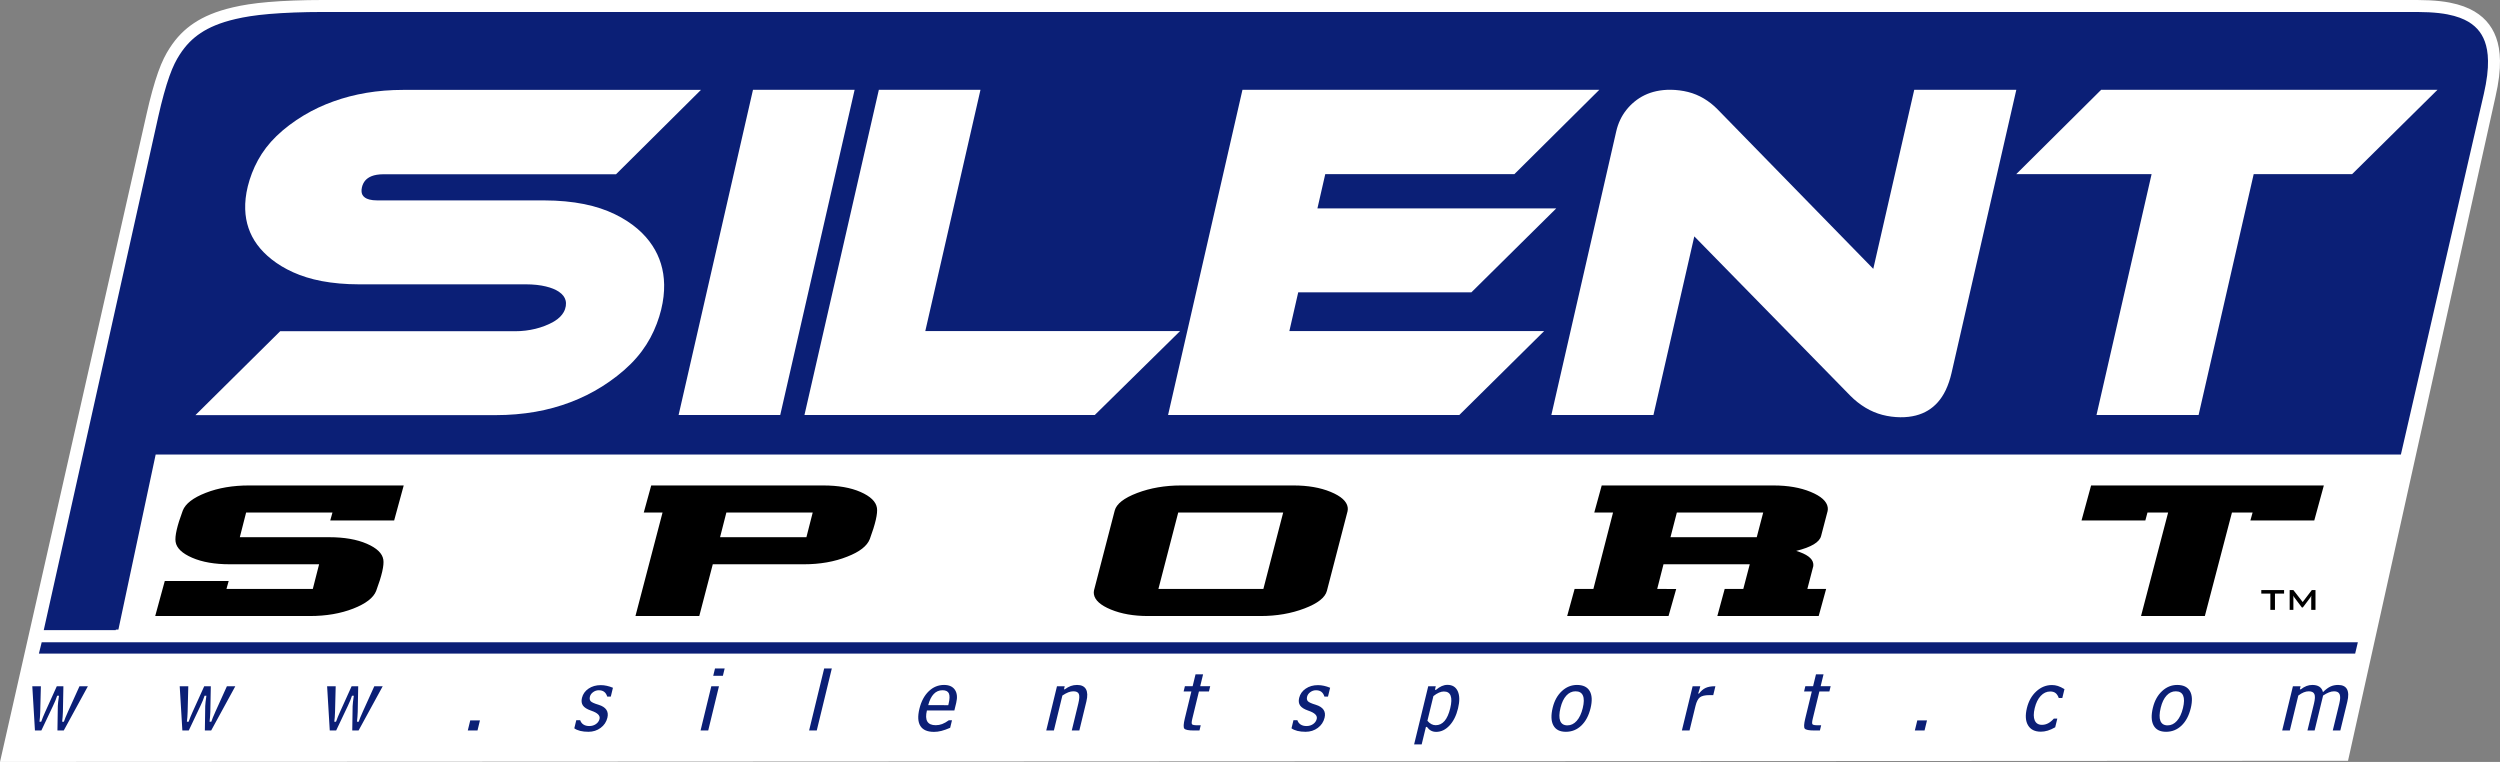 <?xml version="1.0" encoding="UTF-8"?>
<svg xmlns="http://www.w3.org/2000/svg" viewBox="0 0 521.673 158.992">
  <rect x="0" y="0" width="521.673" height="158.992" fill="#808080" stroke="none"/>
  <defs>
    <style>
      .cls-1 {
        fill: #0b1f76;
      }

      .cls-1, .cls-2, .cls-3 {
        stroke-width: 0px;
      }

      .cls-3, .cls-4 {
        fill: #fff;
      }

      .cls-4 {
        stroke: #fff;
        stroke-width: 5px;
      }
    </style>
  </defs>
  <path class="cls-4" d="M49.229,3.953c-1.755.406-3.131.853-4.307,1.338-1.176.485-2.153,1.01-3.028,1.589-.876.58-1.651,1.215-2.368,1.948-.718.732-1.378,1.56-2.048,2.604-.67,1.043-1.351,2.301-2.121,4.457-.77,2.155-1.608,5.214-2.295,8.297L3.129,156.491l484.826-.239,30.345-136.659c.309-1.34.552-2.697.695-3.869.144-1.173.189-2.162.176-3.024-.012-.863-.084-1.599-.198-2.258-.114-.658-.27-1.238-.461-1.765-.19-.526-.416-.999-.678-1.435-.261-.435-.558-.833-.897-1.204-.341-.371-.724-.715-1.167-1.038-.442-.323-.944-.624-1.539-.905-.597-.281-1.286-.541-2.131-.774-.846-.233-1.848-.44-3.145-.588-1.298-.147-2.895-.233-4.488-.233H67.295c-4.011,0-8.025.153-11.101.417-3.075.264-5.21.629-6.965,1.036M76.961,19.347c-2.431.406-4.699,1.006-6.857,1.78-2.159.773-4.207,1.72-6.232,2.938-2.025,1.218-4.026,2.707-5.658,4.287-1.631,1.58-2.894,3.251-3.877,5.042-.984,1.792-1.691,3.705-2.123,5.454-.431,1.75-.586,3.336-.544,4.773s.282,2.724.692,3.933c.41,1.209.989,2.34,1.788,3.432.798,1.092,1.815,2.146,3.066,3.129,1.25.983,2.734,1.895,4.452,2.668,1.718.772,3.672,1.406,5.984,1.843,2.312.438,4.983.673,7.65.673h34.901c.794,0,1.587.042,2.299.119.711.078,1.341.191,1.91.328.568.137,1.076.297,1.518.477.442.18.819.379,1.126.578.95.627,1.293,1.225,1.465,1.827.198.734.076,1.649-.395,2.487-.186.33-.428.651-.751.974-.323.323-.727.646-1.264.966-.537.32-1.208.636-1.872.896-.664.26-1.322.466-1.995.632-1.37.34-2.813.506-4.264.505h-49.008l-17.684,17.507h62.703c2.801,0,5.604-.235,8.219-.693,2.615-.458,5.042-1.134,7.343-2.006,2.3-.873,4.474-1.942,6.611-3.29,2.138-1.348,4.238-2.972,5.955-4.688,1.717-1.715,3.05-3.521,4.092-5.45,1.042-1.929,1.794-3.98,2.26-5.878.466-1.897.647-3.642.622-5.228-.026-1.585-.259-3.012-.668-4.352-.409-1.341-.995-2.596-1.793-3.809-.799-1.214-1.811-2.387-3.113-3.499-1.302-1.111-2.894-2.161-4.735-3.046-1.84-.885-3.928-1.604-6.399-2.102-2.472-.498-5.327-.764-8.176-.764h-34.901c-.344,0-.687-.018-.981-.051-.293-.033-.536-.08-.744-.134-.207-.054-.379-.116-.528-.182-.149-.067-.276-.14-.385-.215-.545-.399-.648-.787-.708-1.181-.035-.276-.009-.624.07-.967.061-.272.154-.538.27-.776.116-.237.254-.447.416-.636.163-.19.35-.36.569-.514.22-.153.472-.29.773-.408.301-.119.65-.218,1.074-.288.424-.07.923-.108,1.421-.108h48.501l17.721-17.601h-62.196c-2.594,0-5.189.208-7.62.614M157.127,18.733l-15.524,67.864h21.207l15.524-67.864h-21.207M204.598,18.733h-21.208l-15.523,67.864h60.579l17.794-17.507h-53.161l11.519-50.357M204.598,18.733h-21.208l-15.523,67.864h60.579l17.794-17.507h-53.161l11.519-50.357M270.9,60.995h36.138l17.7-17.507h-49.833l1.636-7.154h39.467l17.722-17.601h-74.464l-15.524,67.864h60.769l17.699-17.507h-53.161l1.851-8.095M399.443,18.733l-8.548,37.367-32.514-33.305c-.858-.877-1.831-1.641-2.856-2.248-1.026-.607-2.103-1.056-3.271-1.353-1.169-.297-2.43-.442-3.559-.461-1.13-.018-2.129.091-3.035.285-.906.195-1.721.476-2.475.839-.752.362-1.443.806-2.085,1.329-.642.522-1.233,1.123-1.742,1.768-.509.645-.935,1.333-1.286,2.079-.351.746-.626,1.551-.813,2.375l-13.54,59.189h21.303l8.526-37.273,32.532,33.227c.97.99,2.07,1.854,3.201,2.531,1.13.677,2.293,1.166,3.526,1.49,1.232.324,2.536.482,3.731.495,1.194.013,2.279-.121,3.235-.365.956-.244,1.784-.597,2.534-1.051.748-.454,1.419-1.01,2.035-1.7.615-.69,1.175-1.516,1.67-2.551.495-1.035.919-2.283,1.209-3.556l13.522-59.111h-21.303M420.729,36.334h28.245l-11.498,50.263h21.303l11.497-50.263h20.542l17.815-17.601h-70.184l-17.721,17.601M420.729,36.334h28.245l-11.498,50.263h21.303l11.497-50.263h20.542l17.815-17.601h-70.184l-17.721,17.601"/>
  <polyline class="cls-1" points="491.451 136.383 492.009 134.024 8.699 134.024 8.116 136.383 491.451 136.383"/>
  <path class="cls-2" d="M474.715,123.871v3.388h-.96v-3.388h-1.893v-.738h4.755v.738h-1.901M477.782,127.258v-4.126h.776l1.944,2.494,1.902-2.494h.768v4.126h-.89v-2.549c0-.049.002-.111.009-.187.008-.076.017-.159.025-.254-.052.107-.097.195-.136.263-.039.069-.075.127-.105.171l-1.549,2.061h-.192l-1.553-2.068c-.058-.078-.107-.152-.147-.222-.039-.067-.072-.136-.099-.199.007.085.014.163.018.232.004.071.005.139.005.204v2.549h-.776"/>
  <path class="cls-2" d="M84.244,101.299l-1.998,7.311h-13.334l.463-1.661-18.017-.001-1.316,5.151h18.645c3.133,0,5.757.451,7.857,1.362,2.099.909,3.243,2.014,3.446,3.322.183,1.176-.311,3.343-1.495,6.513-.56,1.442-2.155,2.671-4.784,3.701-2.644,1.03-5.65,1.549-9.049,1.549h-32.275l1.998-7.311h13.333l-.462,1.661h18.017l1.315-5.149h-18.643c-3.133,0-5.742-.452-7.841-1.362-2.1-.91-3.259-2.015-3.462-3.323-.183-1.176.311-3.342,1.496-6.513.559-1.442,2.153-2.678,4.797-3.708,2.629-1.03,5.636-1.541,9.036-1.541l32.274-.001M181.493,112.498c-.56,1.441-2.124,2.658-4.696,3.655-2.655,1.062-5.674,1.595-9.074,1.595h-18.989l-2.819,10.799h-13.317l5.654-21.598h-3.917l1.551-5.649h35.879c3.133-.001,5.742.451,7.811,1.362,2.068.91,3.211,2.013,3.415,3.322.178,1.149-.315,3.322-1.496,6.513M169.587,106.949h-18.017l-1.315,5.15h18.017l1.316-5.15M281.193,106.682l-4.312,16.614c-.363,1.395-1.912,2.618-4.679,3.668-2.766,1.057-5.817,1.582-9.155,1.582h-23.5c-2.978,0-5.554-.452-7.731-1.35-2.176-.896-3.36-1.96-3.553-3.203-.041-.265-.037-.545.029-.83l4.312-16.614c.362-1.395,1.912-2.618,4.677-3.675,2.767-1.05,5.819-1.574,9.157-1.574h23.5c2.978,0,5.553.444,7.729,1.342,2.176.897,3.361,1.967,3.554,3.21.041.265.037.545-.028.83M267.761,106.948l-21.902.001-4.135,15.948h21.903l4.134-15.949M381.357,106.682l-1.347,5.15c-.315,1.303-2.048,2.346-5.201,3.124,2.202.664,3.389,1.541,3.557,2.624.03.199.027.386.01.565l-1.237,4.751h3.918l-1.552,5.649h-21.15l1.534-5.649,3.885-.006,1.348-5.144h-18.001l-1.314,5.149,3.964.007-1.599,5.643h-21.151l1.551-5.649h3.918l4.103-15.948h-3.917l1.551-5.649h35.879c2.976,0,5.552.444,7.728,1.342,2.176.897,3.36,1.967,3.554,3.21.042.265.038.545-.027.83M367.926,106.949h-18.019l-1.33,5.15,18.002-.001,1.347-5.149M484.915,101.3l-1.998,7.31h-13.333l.464-1.661-4.309-.001-5.655,21.599h-13.317l5.655-21.598h-4.309l-.447,1.661h-13.317l1.998-7.31h48.568"/>
  <path class="cls-1" d="M12.064,147.337c.008-.22.034-.508.071-.869.038-.363.099-.795.176-1.295h-.38c-.103.322-.225.652-.36.988-.139.336-.313.729-.526,1.176l-2.416,5.094h-1.338l-.552-9.234h1.79l-.137,5.354c-.002.013-.004.041-.005.086-.018.716-.07,1.372-.151,1.968h.361c.121-.343.247-.675.38-1.005.129-.326.281-.675.455-1.049l2.421-5.354h1.375l-.102,5.354c-.013.355-.031.7-.059,1.036-.025.339-.058.675-.098,1.018h.361c.172-.526.433-1.169.786-1.934.018-.048.034-.088.048-.12l2.422-5.354h1.755l-5.038,9.234-1.318.001.078-5.095M42.824,147.337c.008-.22.034-.508.072-.869.037-.363.098-.795.175-1.295h-.38c-.104.322-.225.652-.36.988-.139.336-.313.729-.526,1.176l-2.416,5.094h-1.337l-.552-9.234h1.79l-.137,5.354c-.004.013-.004.041-.005.086-.019.716-.07,1.372-.151,1.968h.361c.121-.343.246-.675.38-1.005.129-.326.281-.675.454-1.049l2.422-5.354h1.375l-.102,5.354c-.013.355-.031.7-.058,1.037-.025.338-.059.674-.098,1.017h.362c.171-.526.432-1.169.785-1.934.018-.048.034-.088.048-.12l2.422-5.354h1.755l-5.037,9.235-1.318-.001.077-5.094M73.584,147.337c.009-.22.035-.508.072-.869.038-.363.098-.795.175-1.295h-.38c-.104.322-.226.652-.361.988-.139.336-.313.729-.526,1.176l-2.417,5.094h-1.337l-.552-9.234h1.79l-.137,5.354c-.003.013-.004.041-.005.086-.019.716-.07,1.372-.151,1.968h.361c.122-.343.246-.675.38-1.005.129-.326.281-.675.455-1.049l2.421-5.354h1.375l-.103,5.354c-.013.355-.03.7-.058,1.036-.025.339-.059.675-.098,1.018h.362c.171-.526.433-1.169.786-1.934.018-.048.035-.089.048-.12l2.422-5.354h1.755l-5.038,9.234h-1.318l.077-5.094M98.124,150.325h2.025l-.511,2.107-2.025-.001.511-2.107M120.25,150.287h.818c.13.39.355.69.681.9.329.211.728.316,1.207.316.538,0,1.002-.137,1.398-.412.394-.275.645-.634.752-1.073.168-.691-.392-1.258-1.675-1.699-.067-.024-.116-.044-.145-.054-.804-.278-1.353-.627-1.645-1.045-.291-.419-.359-.947-.203-1.591.193-.798.648-1.441,1.366-1.933.714-.488,1.572-.731,2.566-.731.416,0,.832.048,1.247.139.417.093.848.229,1.285.409l-.448,1.847h-.742c-.14-.453-.351-.785-.64-1.001-.287-.219-.663-.326-1.128-.326-.425,0-.817.13-1.175.39-.358.26-.582.579-.673.956-.096.396-.043.711.165.941.206.231.76.481,1.663.748.771.24,1.306.586,1.607,1.039.303.45.374,1.005.214,1.66-.212.875-.685,1.581-1.415,2.123-.734.541-1.582.81-2.545.81-.644,0-1.214-.064-1.71-.186-.496-.123-.906-.301-1.235-.539l.41-1.688M150.026,143.197l-2.243,9.234h-1.597l2.243-9.234h1.597M149.2,139.483h2.016l-.374,1.54h-2.015l.373-1.54M171.979,139.483h1.597l-3.144,12.948h-1.597l3.144-12.948M199.21,147.987l-.062.26h-5.729c-.249,1.026-.221,1.799.088,2.312.309.514.893.77,1.756.77.457,0,.9-.079,1.329-.24.43-.161.9-.429,1.411-.798h.65l-.383,1.577c-.691.301-1.305.519-1.835.652-.53.134-1.041.2-1.528.2-1.382,0-2.331-.408-2.848-1.23-.519-.821-.588-2.012-.208-3.58.379-1.559,1.027-2.779,1.944-3.659.914-.885,1.982-1.325,3.202-1.325,1.045,0,1.801.336,2.261,1.011.46.676.553,1.585.275,2.731l-.321,1.318M197.93,146.918c.251-1.032.275-1.773.073-2.218-.199-.446-.646-.668-1.33-.668-.719,0-1.328.26-1.825.779-.5.519-.885,1.295-1.161,2.329l4.186.009.056-.231M220.558,143.197h1.616l-.151.62.149.038c.444-.33.869-.564,1.272-.71.403-.145.839-.219,1.311-.219.897,0,1.513.295,1.846.881.336.59.366,1.442.094,2.563l-.248,1.02-1.224,5.041h-1.578l1.362-5.607c.237-.976.273-1.649.113-2.018-.161-.369-.541-.552-1.143-.552-.339,0-.692.069-1.059.212-.364.142-.777.367-1.233.669l-1.772,7.296h-1.597l2.243-9.234M249.161,152.431c-1.154,0-1.831-.133-2.036-.399-.205-.266-.167-.969.109-2.107l1.368-5.633h-1.616l.266-1.096h1.616l.602-2.478h1.577l-.602,2.478h2.088l-.266,1.096h-2.088l-1.386,5.706c-.154.637-.168,1.02-.038,1.149.13.13.497.197,1.103.197h.697l-.264,1.086h-1.131M269.906,150.287h.817c.131.39.355.69.683.9.328.211.728.316,1.205.316.539,0,1.003-.137,1.399-.412.394-.275.645-.634.753-1.073.167-.691-.393-1.258-1.677-1.699-.066-.024-.116-.044-.144-.054-.805-.278-1.353-.627-1.645-1.045-.291-.419-.359-.947-.203-1.591.193-.798.647-1.441,1.366-1.933.714-.488,1.571-.731,2.566-.731.415,0,.831.048,1.246.139.418.093.848.229,1.285.409l-.448,1.847h-.741c-.141-.453-.351-.785-.641-1.001-.287-.219-.662-.326-1.128-.326-.425,0-.818.131-1.175.39-.358.26-.582.579-.674.956-.096.396-.042.711.165.941.206.231.761.481,1.662.748.771.24,1.306.586,1.608,1.039.302.45.374,1.005.214,1.66-.213.875-.685,1.581-1.415,2.123-.733.541-1.581.81-2.545.81-.642,0-1.213-.064-1.71-.186-.496-.123-.906-.301-1.234-.539l.409-1.688M299.108,145.25l-1.251,5.151c.258.311.53.541.819.697.285.154.591.231.914.231.723,0,1.338-.294,1.842-.88.505-.59.9-1.474,1.187-2.655.279-1.153.308-2.025.086-2.614-.221-.593-.69-.887-1.407-.887-.329,0-.671.079-1.033.237-.358.158-.745.397-1.156.72M298.028,143.197h1.578l-.17.696.174.083c.439-.371.854-.643,1.242-.811.391-.171.785-.257,1.182-.257,1.032,0,1.752.443,2.155,1.327.403.885.423,2.082.056,3.594-.365,1.504-.961,2.695-1.787,3.573-.824.877-1.749,1.317-2.768,1.317-.403.001-.762-.085-1.082-.253-.316-.171-.604-.437-.865-.796l-.203.039-.881,3.627h-1.578l2.948-12.14M328.763,144.254c-.73,0-1.369.297-1.915.891-.547.595-.951,1.438-1.218,2.534-.292,1.2-.312,2.113-.066,2.743.246.628.75.941,1.511.941.729,0,1.375-.314,1.936-.941.561-.63.98-1.517,1.261-2.671.277-1.143.289-2.012.033-2.606-.255-.594-.768-.891-1.541-.891M324.001,147.661c.349-1.436.981-2.582,1.903-3.444.922-.859,1.974-1.29,3.162-1.29,1.277,0,2.159.425,2.654,1.272.494.849.553,2.04.181,3.573-.378,1.556-1.02,2.763-1.927,3.631-.903.865-1.979,1.299-3.224,1.299-1.259,0-2.127-.443-2.606-1.328-.483-.883-.531-2.122-.144-3.712M353.198,143.197h1.599l-.088.361c-.053.211-.105.404-.162.586-.057.18-.116.348-.178.51l.126.12c.432-.576.9-.983,1.405-1.22.508-.237,1.155-.357,1.94-.357h.111l-.451,1.855h-.798c-.93,0-1.591.156-1.988.463-.396.31-.701.906-.915,1.784l-1.246,5.133-1.598-.001,2.242-9.234M378.627,152.431c-1.153,0-1.831-.133-2.035-.399-.204-.266-.166-.969.109-2.107l1.368-5.633h-1.616l.266-1.096h1.616l.602-2.478h1.578l-.602,2.478h2.088l-.266,1.096h-2.089l-1.385,5.706c-.155.637-.169,1.02-.039,1.149.13.13.498.197,1.103.197h.697l-.264,1.086h-1.132M400.08,150.325h2.024l-.512,2.107h-2.024l.512-2.107M429.298,149.945l-.442,1.818c-.553.316-1.074.549-1.56.697-.49.148-.97.221-1.438.221-1.251,0-2.139-.442-2.666-1.327-.529-.884-.609-2.084-.241-3.603.352-1.447,1.008-2.61,1.966-3.488.958-.877,2.048-1.317,3.268-1.317.421,0,.833.067,1.234.196.4.13.857.349,1.371.659l-.448,1.848h-.741c-.175-.483-.401-.831-.684-1.04-.277-.212-.644-.316-1.095-.316-.751,0-1.411.307-1.982.918-.572.612-.991,1.461-1.254,2.545-.267,1.1-.267,1.958.002,2.576.269.614.771.921,1.507.921.453,0,.881-.107,1.284-.32.403-.211.807-.541,1.203-.987h.717M454.009,144.254c-.73,0-1.368.297-1.915.891-.547.595-.951,1.438-1.217,2.534-.292,1.2-.315,2.113-.068,2.743.248.628.752.941,1.512.941.73,0,1.376-.314,1.937-.941.561-.63.98-1.517,1.26-2.671.278-1.143.289-2.012.034-2.606-.255-.594-.769-.891-1.542-.891M449.246,147.661c.35-1.436.982-2.582,1.904-3.444.922-.859,1.974-1.29,3.162-1.29,1.277,0,2.159.425,2.654,1.27.494.85.553,2.041.18,3.574-.378,1.556-1.018,2.763-1.926,3.631-.904.865-1.98,1.299-3.225,1.299-1.258,0-2.127-.443-2.606-1.328-.482-.883-.53-2.122-.144-3.712M478.464,143.197h1.597l-.151.62.188.038c.411-.323.81-.558,1.195-.706.388-.149.796-.223,1.23-.223.606,0,1.098.127,1.474.381.371.253.616.628.733,1.124.552-.551,1.071-.94,1.548-1.165.479-.226,1.017-.34,1.609-.34.916,0,1.534.298,1.859.891.321.596.343,1.471.062,2.626l-.23.947-1.224,5.041h-1.578l1.362-5.607c.219-.902.241-1.556.067-1.961-.175-.406-.556-.608-1.151-.608-.333,0-.686.072-1.062.218-.37.146-.783.369-1.231.663l-1.772,7.296h-1.496l1.361-5.607c.228-.932.258-1.594.09-1.982-.169-.391-.558-.587-1.163-.587-.346,0-.694.069-1.05.212-.355.142-.735.367-1.142.669l-1.772,7.296h-1.597l2.242-9.234"/>
  <path class="cls-1" d="M49.229,3.953c-1.755.406-3.131.853-4.307,1.338-1.176.485-2.153,1.01-3.028,1.589-.876.58-1.651,1.215-2.368,1.948-.718.732-1.378,1.56-2.048,2.604-.67,1.043-1.351,2.301-2.121,4.457-.77,2.155-1.608,5.214-2.295,8.297l-23.933,107.306h15.023l.025-.113h.53l7.776-36.526h468.51l17.307-75.259c.309-1.34.552-2.697.695-3.869.144-1.173.189-2.162.176-3.024-.012-.863-.084-1.599-.198-2.258-.114-.658-.27-1.238-.461-1.765-.19-.526-.416-.999-.678-1.435-.261-.435-.558-.833-.897-1.204-.341-.371-.724-.715-1.167-1.038-.442-.323-.944-.624-1.539-.905-.597-.281-1.286-.541-2.131-.774-.846-.233-1.848-.44-3.145-.588-1.298-.147-2.895-.233-4.488-.233H67.295c-4.011,0-8.025.153-11.101.417-3.075.264-5.21.629-6.965,1.036M76.961,19.347c-2.431.406-4.699,1.006-6.857,1.78-2.159.773-4.207,1.72-6.232,2.938-2.025,1.218-4.026,2.707-5.658,4.287-1.631,1.58-2.894,3.251-3.877,5.042-.984,1.792-1.691,3.705-2.123,5.454-.431,1.75-.586,3.336-.544,4.773s.282,2.724.692,3.933c.41,1.209.989,2.34,1.788,3.432.798,1.092,1.815,2.146,3.066,3.129,1.25.983,2.734,1.895,4.452,2.668,1.718.772,3.672,1.406,5.984,1.843,2.312.438,4.983.673,7.65.673h34.901c.794,0,1.587.042,2.299.119.711.078,1.341.191,1.91.328.568.137,1.076.297,1.518.477.442.18.819.379,1.126.578.95.627,1.293,1.225,1.465,1.827.198.734.076,1.649-.395,2.487-.186.33-.428.651-.751.974-.323.323-.727.646-1.264.966-.537.32-1.208.636-1.872.896-.664.26-1.322.466-1.995.632-1.37.34-2.813.506-4.264.505h-49.008l-17.684,17.507h62.703c2.801,0,5.604-.235,8.219-.693,2.615-.458,5.042-1.134,7.343-2.006,2.3-.873,4.474-1.942,6.611-3.29,2.138-1.348,4.238-2.972,5.955-4.688,1.717-1.715,3.05-3.521,4.092-5.45,1.042-1.929,1.794-3.98,2.26-5.878.466-1.897.647-3.642.622-5.228-.026-1.585-.259-3.012-.668-4.352-.409-1.341-.995-2.596-1.793-3.809-.799-1.214-1.811-2.387-3.113-3.499-1.302-1.111-2.894-2.161-4.735-3.046-1.84-.885-3.928-1.604-6.399-2.102-2.472-.498-5.327-.764-8.176-.764h-34.901c-.344,0-.687-.018-.981-.051-.293-.033-.536-.08-.744-.134-.207-.054-.379-.116-.528-.182-.149-.067-.276-.14-.385-.215-.545-.399-.648-.787-.708-1.181-.035-.276-.009-.624.07-.967.061-.272.154-.538.27-.776.116-.237.254-.447.416-.636.163-.19.35-.36.569-.514.22-.153.472-.29.773-.408.301-.119.65-.218,1.074-.288.424-.07.923-.108,1.421-.108h48.501l17.721-17.601h-62.196c-2.594,0-5.189.208-7.62.614M157.127,18.733l-15.524,67.864h21.207l15.524-67.864h-21.207M204.598,18.733h-21.208l-15.523,67.864h60.579l17.794-17.507h-53.161l11.519-50.357M204.598,18.733h-21.208l-15.523,67.864h60.579l17.794-17.507h-53.161l11.519-50.357M270.9,60.995h36.138l17.7-17.507h-49.833l1.636-7.154h39.467l17.722-17.601h-74.464l-15.524,67.864h60.769l17.699-17.507h-53.161l1.851-8.095M399.443,18.733l-8.548,37.367-32.514-33.305c-.858-.877-1.831-1.641-2.856-2.248-1.026-.607-2.103-1.056-3.271-1.353-1.169-.297-2.43-.442-3.559-.461-1.13-.018-2.129.091-3.035.285-.906.195-1.721.476-2.475.839-.752.362-1.443.806-2.085,1.329-.642.522-1.233,1.123-1.742,1.768-.509.645-.935,1.333-1.286,2.079-.351.746-.626,1.551-.813,2.375l-13.54,59.189h21.303l8.526-37.273,32.532,33.227c.97.99,2.07,1.854,3.201,2.531,1.13.677,2.293,1.166,3.526,1.49,1.232.324,2.536.482,3.731.495,1.194.013,2.279-.121,3.235-.365.956-.244,1.784-.597,2.534-1.051.748-.454,1.419-1.01,2.035-1.7.615-.69,1.175-1.516,1.67-2.551.495-1.035.919-2.283,1.209-3.556l13.522-59.111h-21.303M420.729,36.334h28.245l-11.498,50.263h21.303l11.497-50.263h20.542l17.815-17.601h-70.184l-17.721,17.601M420.729,36.334h28.245l-11.498,50.263h21.303l11.497-50.263h20.542l17.815-17.601h-70.184l-17.721,17.601"/>
  <polyline class="cls-3" points="420.729 36.334 448.974 36.334 437.476 86.596 458.779 86.596 470.276 36.334 490.818 36.334 508.634 18.733 438.45 18.733 420.729 36.334"/>
  <path class="cls-3" d="M399.443,18.733l-8.548,37.367-32.514-33.305c-.858-.877-1.831-1.641-2.856-2.248-1.026-.607-2.103-1.056-3.271-1.353-1.169-.297-2.43-.442-3.559-.461-1.13-.018-2.129.091-3.035.285-.906.195-1.721.476-2.475.839-.752.362-1.443.806-2.085,1.329-.642.522-1.233,1.123-1.742,1.768-.509.645-.935,1.333-1.286,2.079-.351.746-.626,1.551-.813,2.375l-13.54,59.189h21.303l8.526-37.273,32.532,33.227c.97.99,2.07,1.854,3.201,2.531,1.13.677,2.293,1.166,3.526,1.49,1.232.324,2.536.482,3.731.495,1.194.013,2.279-.121,3.235-.365.956-.244,1.784-.597,2.534-1.051.748-.454,1.419-1.01,2.035-1.7.615-.69,1.175-1.516,1.67-2.551.495-1.035.919-2.283,1.209-3.556l13.522-59.111h-21.303"/>
  <polyline class="cls-3" points="270.9 60.995 307.038 60.995 324.738 43.488 274.905 43.488 276.541 36.334 316.008 36.334 333.729 18.733 259.265 18.733 243.741 86.597 304.511 86.597 322.21 69.09 269.049 69.09 270.9 60.995"/>
  <polyline class="cls-3" points="204.598 18.733 183.391 18.733 167.867 86.597 228.446 86.597 246.24 69.09 193.079 69.09 204.598 18.733"/>
  <polyline class="cls-3" points="157.127 18.733 141.604 86.597 162.811 86.597 178.335 18.733 157.127 18.733"/>
  <path class="cls-3" d="M76.455,19.375c-2.431.406-4.699,1.006-6.857,1.78-2.158.773-4.207,1.72-6.232,2.938-2.025,1.218-4.027,2.707-5.658,4.287-1.632,1.58-2.893,3.25-3.877,5.042-.984,1.792-1.691,3.704-2.123,5.454-.431,1.75-.586,3.337-.544,4.774s.282,2.724.692,3.933c.41,1.209.989,2.339,1.787,3.432.798,1.092,1.816,2.146,3.066,3.129,1.251.983,2.734,1.896,4.453,2.668,1.718.773,3.672,1.406,5.984,1.844,2.312.438,4.984.673,7.65.673h34.902c.793,0,1.587.042,2.299.119.711.077,1.341.19,1.91.327.568.137,1.076.297,1.518.477.442.18.818.379,1.126.578.95.627,1.292,1.225,1.465,1.827.198.734.075,1.649-.395,2.487-.186.33-.429.651-.751.974-.323.323-.727.646-1.264.966-.537.32-1.208.636-1.872.896-.664.261-1.322.466-1.995.632-1.37.34-2.813.506-4.264.506h-49.009l-17.683,17.507h62.703c2.801,0,5.604-.235,8.219-.692,2.615-.458,5.043-1.135,7.343-2.008,2.301-.872,4.474-1.942,6.612-3.289,2.137-1.347,4.238-2.972,5.955-4.688,1.717-1.715,3.05-3.522,4.092-5.45s1.793-3.979,2.259-5.877c.466-1.898.648-3.643.622-5.228-.026-1.585-.259-3.012-.668-4.352-.409-1.34-.995-2.595-1.794-3.81-.799-1.213-1.81-2.387-3.113-3.498-1.302-1.112-2.894-2.162-4.734-3.046-1.84-.885-3.929-1.605-6.4-2.102-2.472-.498-5.327-.764-8.177-.764h-34.901c-.343,0-.686-.018-.98-.051-.293-.032-.536-.079-.744-.134-.207-.054-.379-.116-.529-.183-.149-.066-.275-.139-.385-.215-.545-.399-.648-.787-.708-1.18-.036-.276-.009-.625.071-.967.061-.273.154-.539.27-.776.116-.238.254-.447.416-.637.163-.189.349-.359.569-.513.22-.153.473-.29.773-.408.301-.118.65-.218,1.074-.288.424-.07.923-.108,1.421-.108h48.502l17.72-17.602h-62.196c-2.594,0-5.189.208-7.62.615"/>
</svg>